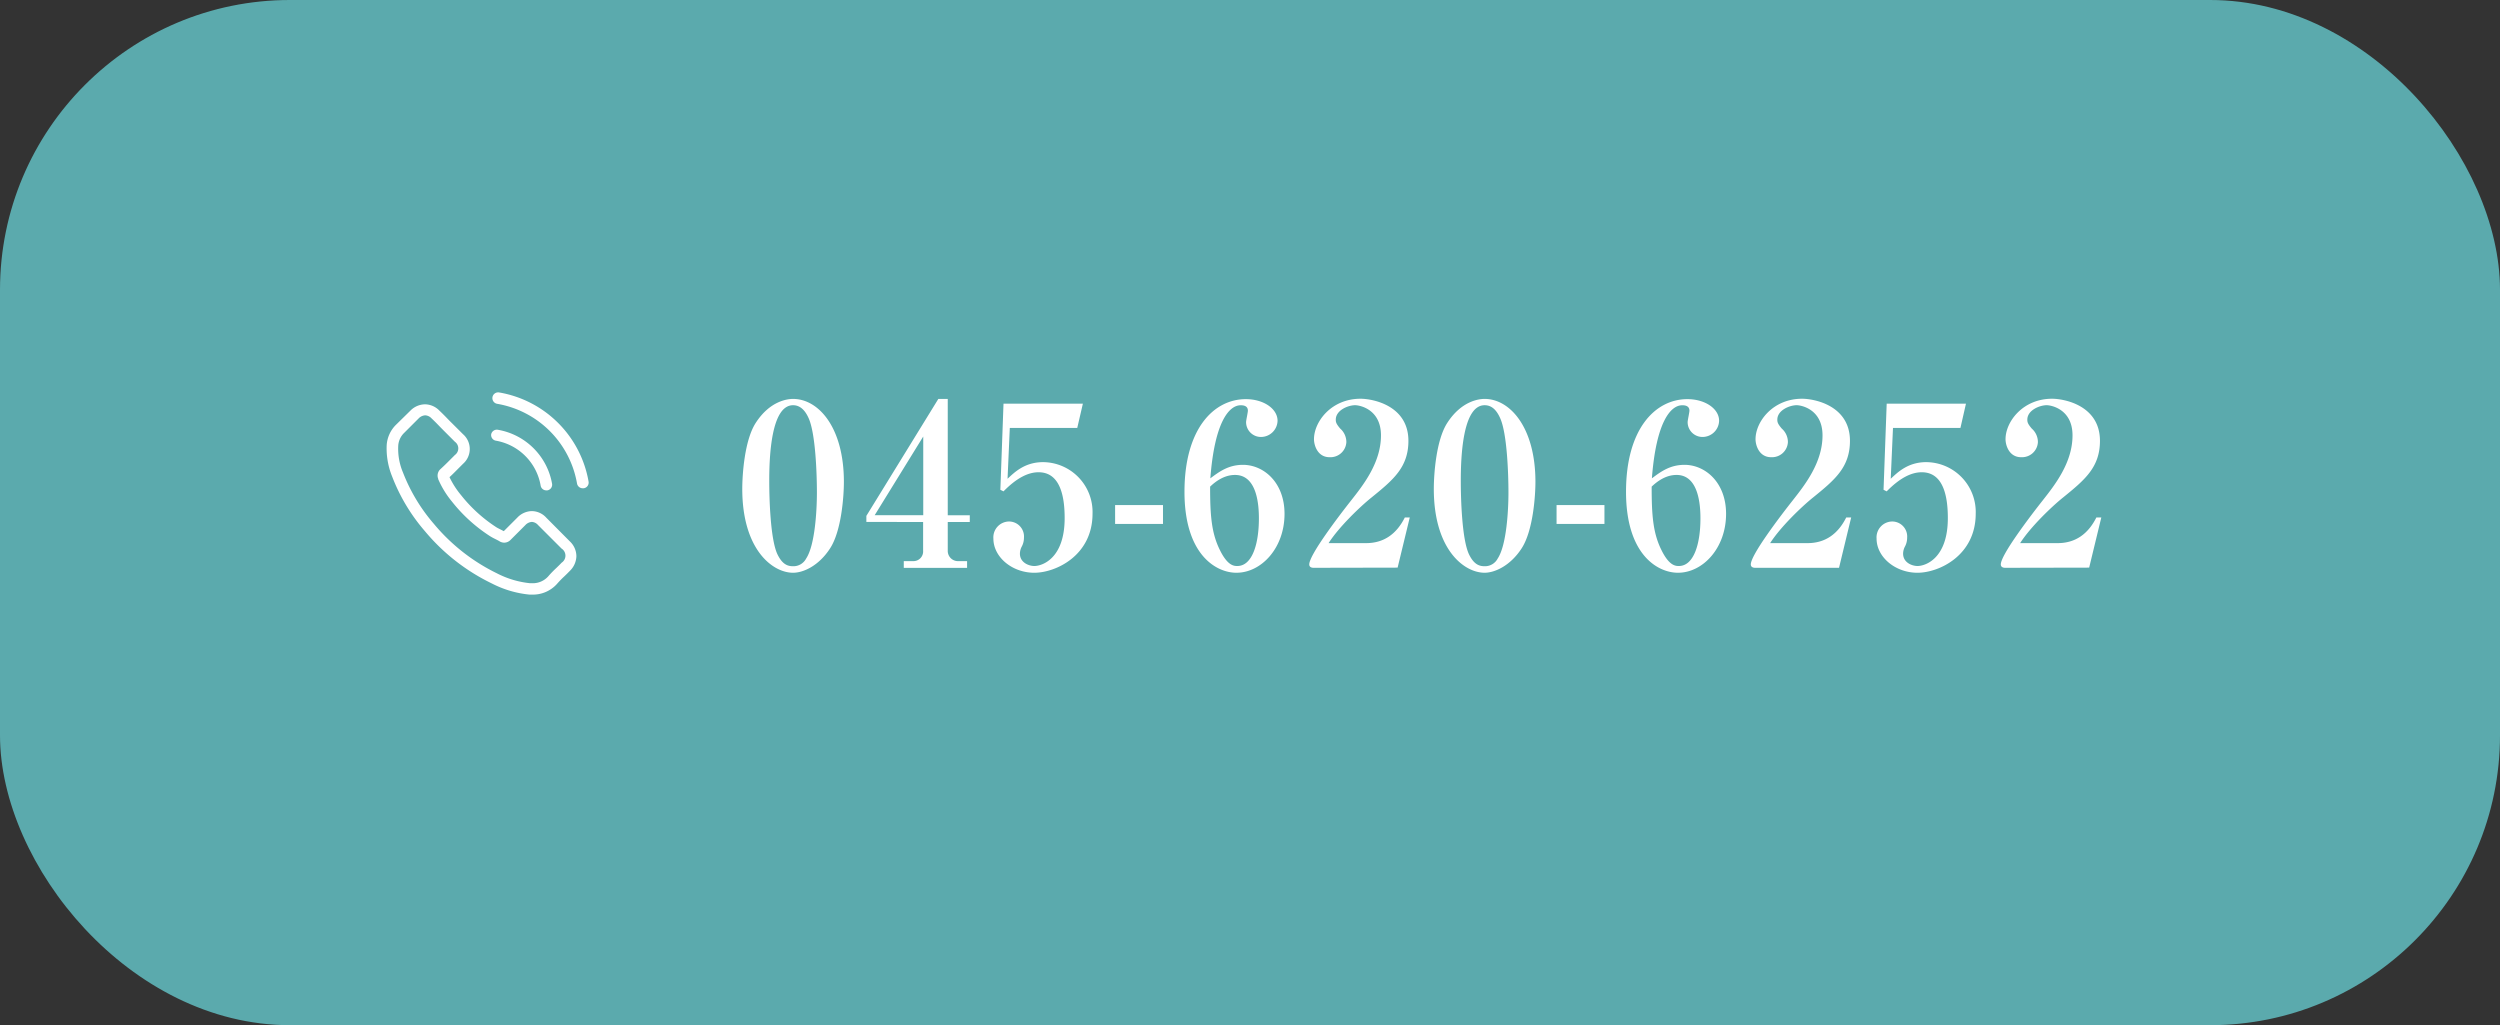 <svg xmlns="http://www.w3.org/2000/svg" viewBox="0 0 556 228"><rect x="0" y="0" width="556" height="228" fill="#333333" stroke="none"/><g data-name="レイヤー 2"><g data-name="レイヤー 1"><rect width="556" height="228" rx="64.48" fill="#5baaad"/><path d="M187.68 107.18c0 3-.5 10.8-3.05 14.75s-6 5.45-8.25 5.45c-4.6 0-11.3-5.2-11.3-18.65 0-3.2.5-10.75 2.95-14.61 3.2-5 7.15-5.4 8.35-5.4 5.62 0 11.3 6.28 11.3 18.46zm-16.6-.25c0 4 .25 12.95 1.8 16.3 1.1 2.3 2.3 2.7 3.5 2.7a3.19 3.19 0 002.9-1.7c2-3 2.4-10.85 2.4-14.7 0-4.1-.3-13.15-1.85-16.55-.85-1.9-2-2.86-3.45-2.86-4.9 0-5.3 11.51-5.3 16.81zm21.6 9.15v-1.35l16-26h2.1v25.86h4.9v1.5h-4.9v6.4a2.27 2.27 0 002.45 2.3h1.85v1.5H201v-1.5h2a2.15 2.15 0 002.3-2.3v-6.4zm12.65-19l-10.8 17.5h10.8zm35.5-7.3l-1.25 5.4h-15l-.5 11.3c1.5-1.4 3.8-3.7 7.9-3.7a11.09 11.09 0 0111 11.45c0 9.35-8.2 13.15-12.95 13.15-4.95 0-9.1-3.5-9.1-7.6a3.53 3.53 0 013.5-3.8 3.34 3.34 0 013.3 3.6 4.19 4.19 0 01-.45 1.9 3.5 3.5 0 00-.45 1.65c0 2 2 2.75 3.2 2.75 1.8 0 6.75-1.7 6.75-10.65 0-4.4-.8-10.2-5.8-10.2-2.35 0-4.9 1.3-7.8 4.25l-.7-.35.7-19.15zm7.17 22.55h10.65v4.2H248zm28.43-8.95c4.6 0 9.25 3.9 9.25 10.9 0 7.6-5.15 13.1-10.7 13.1-4.5 0-11.55-4-11.55-18s6.5-20.61 13.65-20.61c3.9 0 7.05 2.11 7.05 4.81a3.7 3.7 0 01-3.7 3.6 3.3 3.3 0 01-3.3-3.3c0-.4.4-2.16.4-2.55 0-1.16-1.15-1.2-1.6-1.2-2.6 0-5.8 3.75-6.75 16.25 1.95-1.45 4-3 7.25-3zm-5.15 18.9c1.75 3.6 3.2 3.6 3.9 3.6 3.3 0 4.8-4.85 4.8-10.6 0-2.8-.35-9.65-5.3-9.65-.9 0-3 .15-5.55 2.6 0 6.4.3 10.3 2.15 14.05zm20.85 4c-.5 0-.95-.2-.95-.75 0-2.15 6.65-10.85 9.25-14.15 2.8-3.55 6.7-8.5 6.7-14.55 0-5.8-4.7-6.71-5.75-6.71-1.55 0-4.3 1.11-4.3 3.21 0 .5.05.9 1 2a4 4 0 011.35 3 3.54 3.54 0 01-3.75 3.35c-2.65 0-3.45-2.65-3.45-4 0-3.9 3.85-9 10.35-9 2.75 0 10.65 1.51 10.65 9.36 0 5.9-3.4 8.7-8.2 12.6-2.5 2-7.25 6.55-9.55 10.15h8.35c3.9 0 6.75-2 8.6-5.7h1.1l-2.7 11.15zm49.35-19.1c0 3-.5 10.8-3.05 14.75s-6.05 5.45-8.25 5.45c-4.6 0-11.3-5.2-11.3-18.65 0-3.2.5-10.75 2.95-14.61 3.2-5 7.15-5.4 8.35-5.4 5.6 0 11.3 6.28 11.3 18.46zm-16.6-.25c0 4 .25 12.95 1.8 16.3 1.1 2.3 2.3 2.7 3.5 2.7a3.19 3.19 0 002.9-1.7c2-3 2.4-10.85 2.4-14.7 0-4.1-.3-13.15-1.85-16.55-.85-1.9-1.95-2.86-3.45-2.86-4.9 0-5.3 11.51-5.3 16.81zm21.3 5.4h10.65v4.2h-10.65zm28.45-8.95c4.6 0 9.25 3.9 9.25 10.9 0 7.6-5.15 13.1-10.7 13.1-4.5 0-11.55-4-11.55-18s6.5-20.61 13.65-20.61c3.9 0 7.05 2.11 7.05 4.81a3.7 3.7 0 01-3.7 3.6 3.3 3.3 0 01-3.3-3.3c0-.4.4-2.16.4-2.55 0-1.16-1.15-1.2-1.6-1.2-2.6 0-5.8 3.75-6.75 16.25 1.95-1.45 4-3 7.25-3zm-5.15 18.9c1.75 3.6 3.2 3.6 3.9 3.6 3.3 0 4.8-4.85 4.8-10.6 0-2.8-.35-9.65-5.3-9.65-.9 0-3 .15-5.55 2.6 0 6.4.3 10.3 2.15 14.05zm20.85 4c-.5 0-.95-.2-.95-.75 0-2.15 6.65-10.85 9.25-14.15 2.8-3.55 6.7-8.5 6.7-14.55 0-5.8-4.7-6.71-5.75-6.71-1.55 0-4.3 1.11-4.3 3.21 0 .5.05.9 1 2a4 4 0 011.35 3 3.54 3.54 0 01-3.75 3.35c-2.65 0-3.45-2.65-3.45-4 0-3.9 3.85-9 10.35-9 2.75 0 10.65 1.51 10.65 9.36 0 5.9-3.4 8.7-8.2 12.6-2.5 2-7.25 6.55-9.55 10.15H402c3.9 0 6.75-2 8.6-5.7h1.1l-2.7 11.19zm46.9-36.5l-1.23 5.4h-15l-.5 11.3c1.5-1.4 3.8-3.7 7.9-3.7a11.09 11.09 0 0111 11.45c0 9.35-8.2 13.15-12.95 13.15-4.95 0-9.1-3.5-9.1-7.6a3.53 3.53 0 013.5-3.8 3.34 3.34 0 013.3 3.6 4.19 4.19 0 01-.45 1.9 3.5 3.5 0 00-.45 1.65c0 2 2 2.75 3.2 2.75 1.8 0 6.75-1.7 6.75-10.65 0-4.4-.8-10.2-5.8-10.2-2.35 0-4.9 1.3-7.8 4.25l-.7-.35.7-19.15zm8.7 36.5c-.5 0-.95-.2-.95-.75 0-2.15 6.65-10.85 9.25-14.15 2.8-3.55 6.7-8.5 6.7-14.55 0-5.8-4.7-6.71-5.75-6.71-1.55 0-4.3 1.11-4.3 3.21 0 .5.05.9 1 2a4 4 0 011.35 3 3.54 3.54 0 01-3.75 3.35c-2.65 0-3.45-2.65-3.45-4 0-3.9 3.85-9 10.35-9 2.75 0 10.65 1.51 10.65 9.36 0 5.9-3.4 8.7-8.2 12.6-2.5 2-7.25 6.55-9.55 10.15h8.35c3.9 0 6.75-2 8.6-5.7h1.1l-2.7 11.15zM121.5 115.14a4.41 4.41 0 00-3.21-1.47 4.57 4.57 0 00-3.25 1.46l-3 3-.73-.38c-.34-.17-.67-.33-.94-.5a32.64 32.64 0 01-7.83-7.13 19.22 19.22 0 01-2.57-4c.78-.71 1.5-1.46 2.21-2.17l.8-.8a4.37 4.37 0 000-6.58l-2.6-2.59c-.3-.29-.6-.6-.89-.9-.57-.59-1.17-1.2-1.78-1.77a4.53 4.53 0 00-3.19-1.39 4.65 4.65 0 00-3.23 1.39L88 94.54A7 7 0 0086 99a16.56 16.56 0 001.22 7 40.9 40.9 0 007.27 12.12 44.68 44.68 0 0014.91 11.65 23.08 23.08 0 008.37 2.47h.6a7.18 7.18 0 005.48-2.35 22.37 22.37 0 011.67-1.72c.41-.39.82-.8 1.23-1.22a4.71 4.71 0 001.44-3.29 4.56 4.56 0 00-1.46-3.26zm3.41 10c-.37.4-.75.76-1.16 1.16a23.79 23.79 0 00-1.84 1.9 4.6 4.6 0 01-3.57 1.51h-.44a20.63 20.63 0 01-7.42-2.22 42.43 42.43 0 01-14-11 38.86 38.86 0 01-6.85-11.39 13.51 13.51 0 01-1.06-6 4.33 4.33 0 011.31-2.82l3.24-3.24a2.2 2.2 0 011.45-.67 2.06 2.06 0 011.39.66c.58.54 1.13 1.1 1.71 1.7.29.31.6.61.9.92l2.6 2.6a1.81 1.81 0 010 2.94c-.28.28-.54.55-.82.82-.8.81-1.56 1.57-2.39 2.32a1.94 1.94 0 00-.5 2.16v.08a20.65 20.65 0 003.07 5 34.67 34.67 0 008.45 7.67 12.4 12.4 0 001.17.64c.34.17.66.33.94.5l.11.07a2.11 2.11 0 00.94.24 2 2 0 001.45-.66l3.25-3.25a2.19 2.19 0 011.44-.71 2 2 0 011.37.69l5.24 5.24a1.87 1.87 0 01.02 3.14zM110.24 98a12.25 12.25 0 0110 10 1.27 1.27 0 001.26 1.06h.22a1.28 1.28 0 001.06-1.48 14.79 14.79 0 00-12.06-12 1.29 1.29 0 00-1.48 1 1.27 1.27 0 001 1.42zm20.66 9.11A24.34 24.34 0 00111 87.28a1.28 1.28 0 00-.42 2.53 21.76 21.76 0 0117.75 17.72 1.28 1.28 0 001.27 1.06h.21a1.27 1.27 0 001.09-1.48z" fill="#fff"/></g></g></svg>